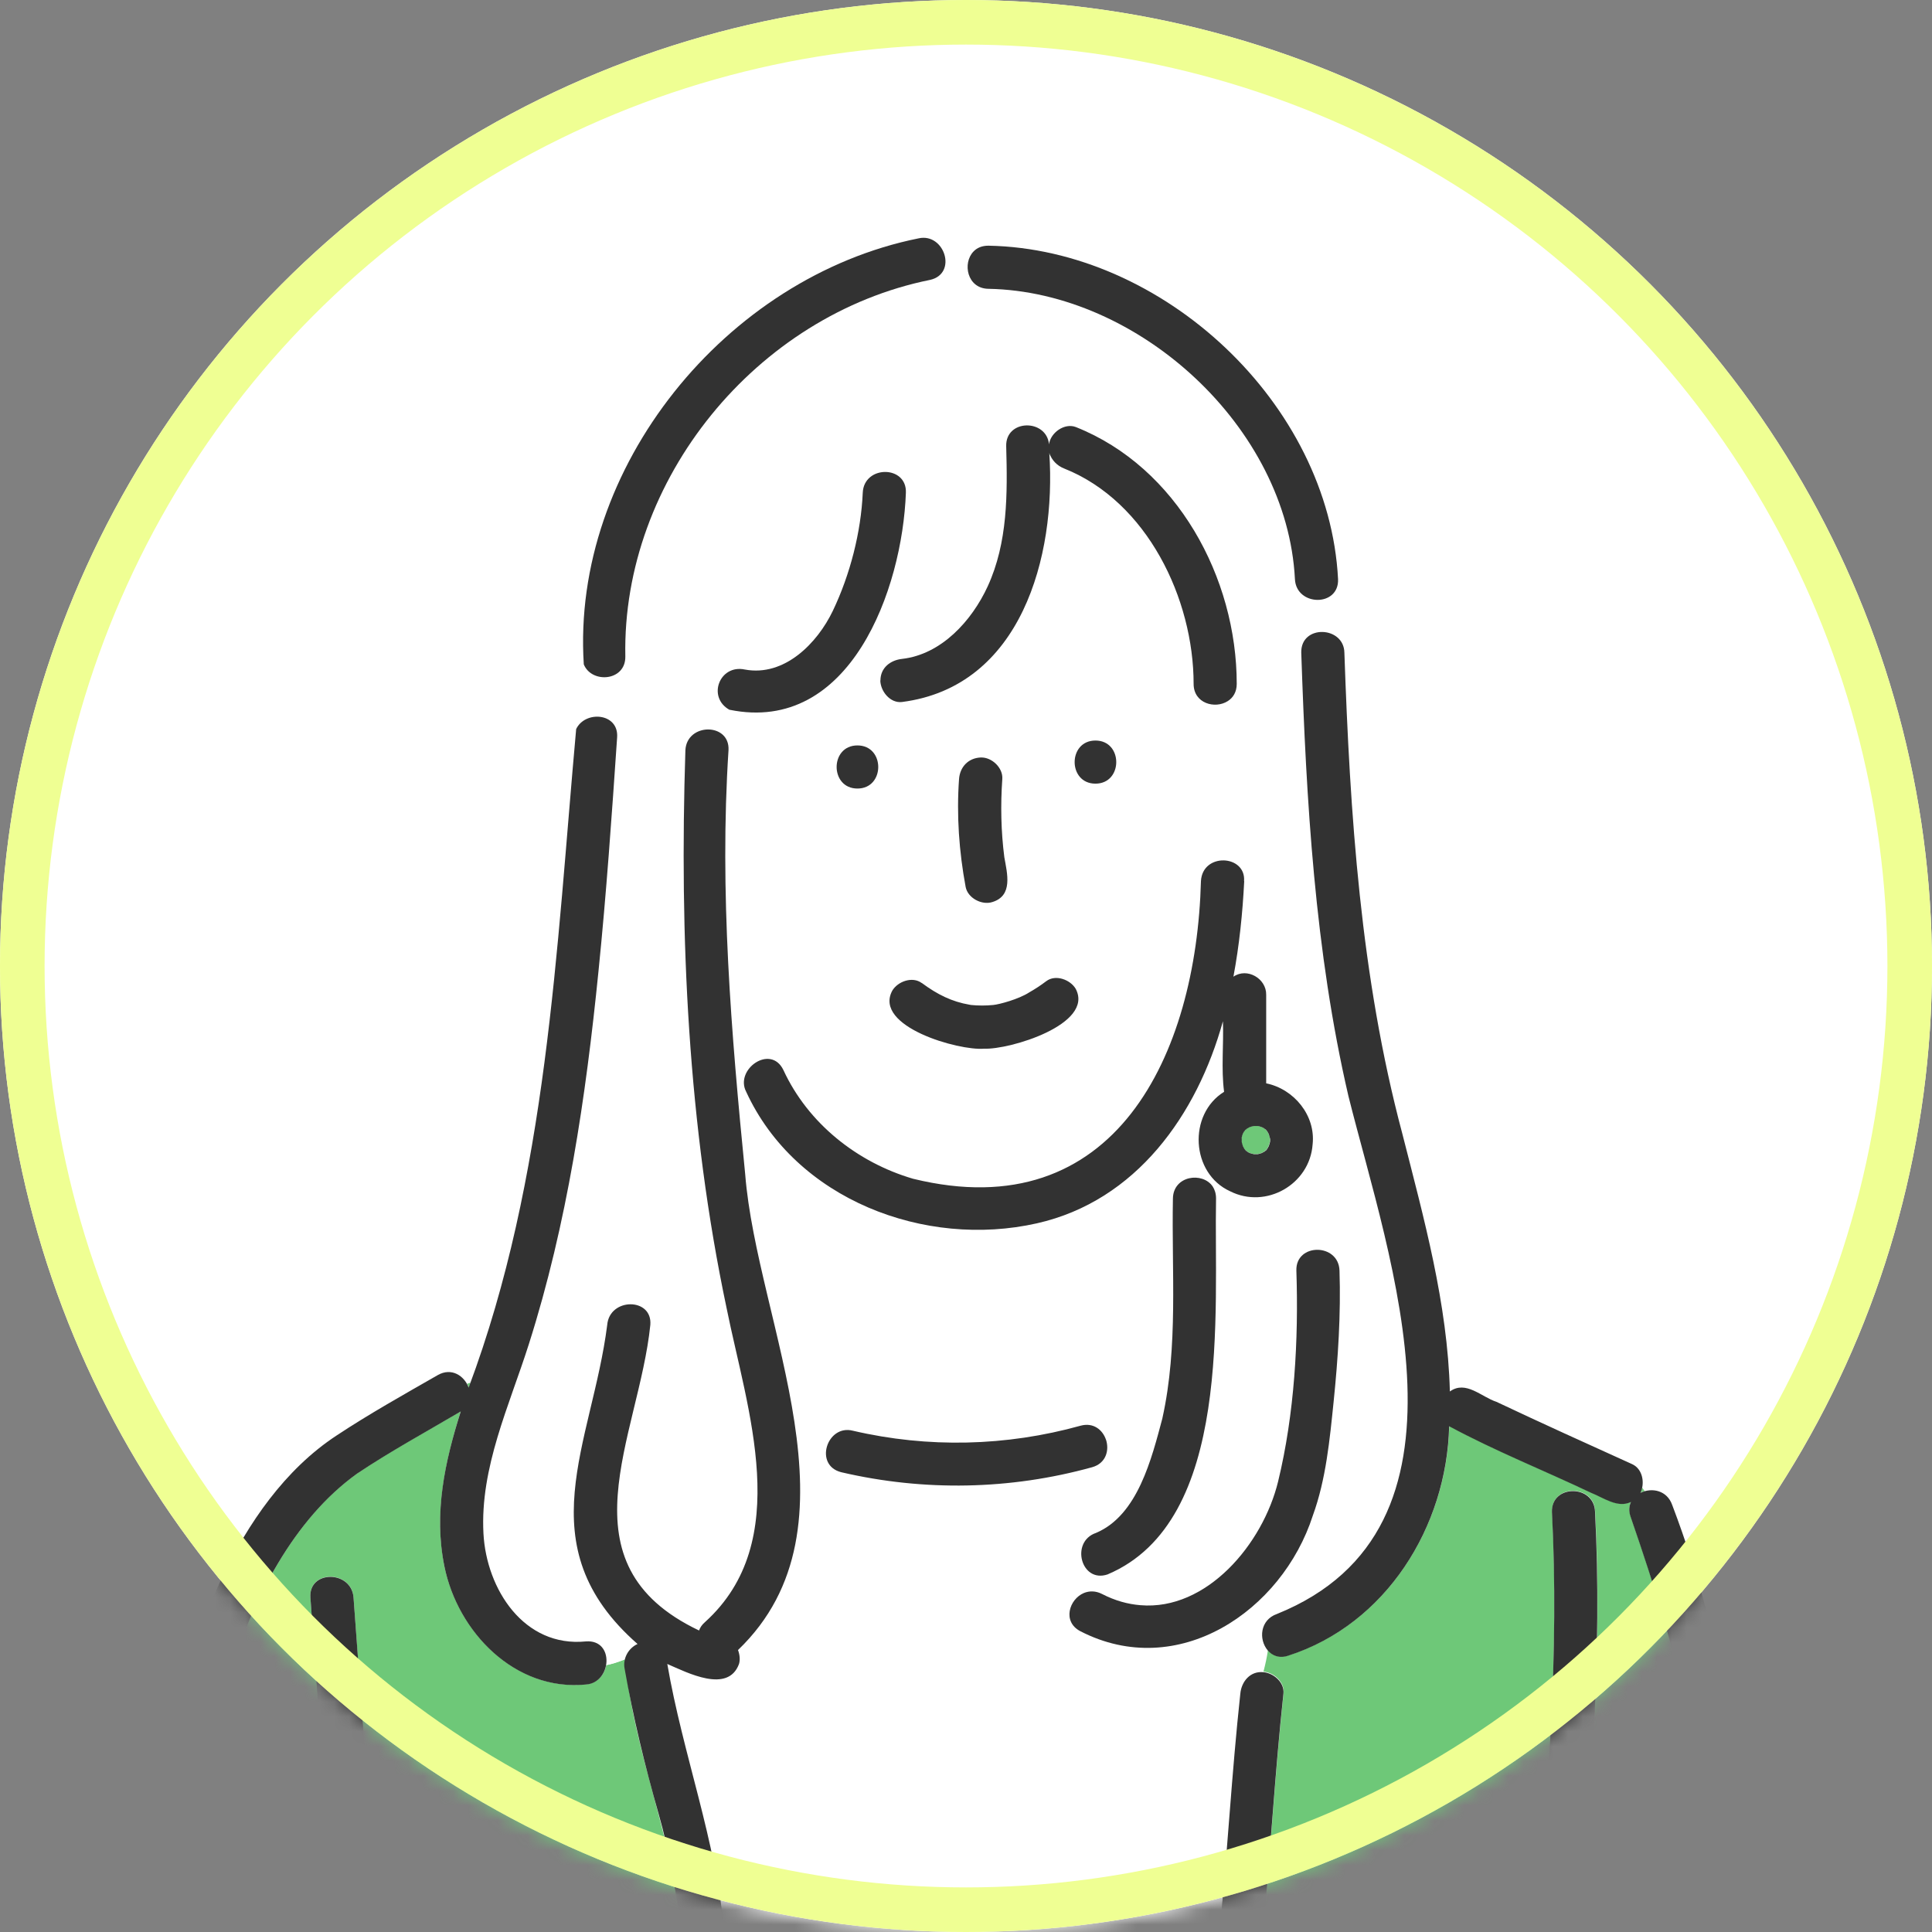 <svg width="130" height="130" viewBox="0 0 130 130" fill="none" xmlns="http://www.w3.org/2000/svg">
<rect x="0" y="0" width="130" height="130" fill="#808080" stroke="none"/>
<circle cx="65" cy="65" r="65" fill="white"/>
<g style="mix-blend-mode:multiply">
<mask id="mask0_1228_2751" style="mask-type:alpha" maskUnits="userSpaceOnUse" x="0" y="0" width="130" height="130">
<circle cx="65" cy="65" r="65" fill="white"/>
</mask>
<g mask="url(#mask0_1228_2751)">
<path d="M83.816 76.009C83.816 76.009 83.739 76.057 83.72 76.115C83.749 76.076 83.778 76.047 83.816 76.009Z" fill="#6EC878"/>
<path d="M83.652 76.183C83.652 76.183 83.691 76.144 83.71 76.125C83.71 76.125 83.71 76.125 83.71 76.115C83.691 76.134 83.672 76.163 83.643 76.183H83.652Z" fill="#6EC878"/>
<path d="M83.961 77.537C83.961 77.537 83.923 77.498 83.903 77.479C83.903 77.479 83.903 77.479 83.894 77.479C83.913 77.498 83.942 77.517 83.961 77.546V77.537Z" fill="#6EC878"/>
<path d="M85.006 75.873C85.006 75.873 85.044 75.912 85.064 75.931C85.064 75.931 85.064 75.931 85.074 75.931C85.054 75.912 85.025 75.892 85.006 75.863V75.873Z" fill="#6EC878"/>
<path d="M83.788 77.372C83.788 77.372 83.836 77.449 83.894 77.469C83.865 77.44 83.826 77.411 83.797 77.382C83.797 77.382 83.797 77.382 83.788 77.372Z" fill="#6EC878"/>
<path d="M83.73 77.305C83.73 77.305 83.778 77.353 83.797 77.372C83.807 77.372 83.846 77.411 83.913 77.479C83.971 77.517 84.029 77.537 84.078 77.576C84.165 77.605 84.261 77.633 84.358 77.653C84.445 77.653 84.532 77.653 84.629 77.653C84.726 77.633 84.813 77.605 84.9 77.576C84.967 77.537 85.035 77.508 85.093 77.469C85.122 77.44 85.141 77.421 85.161 77.401C85.161 77.392 85.2 77.353 85.267 77.285C85.306 77.227 85.325 77.169 85.364 77.111C85.403 76.995 85.432 76.889 85.461 76.773C85.461 76.753 85.461 76.724 85.461 76.705C85.461 76.686 85.461 76.657 85.461 76.637C85.441 76.521 85.403 76.405 85.364 76.299C85.325 76.231 85.296 76.163 85.258 76.106C85.229 76.076 85.209 76.057 85.19 76.038C85.18 76.038 85.141 75.999 85.074 75.931C85.016 75.893 84.958 75.873 84.9 75.835C84.813 75.806 84.716 75.777 84.629 75.757C84.542 75.757 84.455 75.757 84.358 75.757C84.261 75.777 84.174 75.806 84.078 75.835C84.01 75.873 83.942 75.902 83.884 75.941C83.855 75.97 83.836 75.989 83.817 76.009C83.817 76.018 83.778 76.057 83.71 76.125C83.671 76.183 83.652 76.241 83.614 76.289C83.585 76.376 83.555 76.473 83.536 76.56C83.536 76.647 83.536 76.734 83.536 76.831C83.555 76.927 83.585 77.015 83.614 77.102C83.652 77.169 83.681 77.237 83.72 77.295L83.73 77.305Z" fill="#6EC878"/>
<path d="M85.151 77.392C85.151 77.392 85.228 77.343 85.248 77.285C85.219 77.314 85.19 77.353 85.16 77.382C85.16 77.382 85.16 77.382 85.151 77.392Z" fill="#6EC878"/>
<path d="M85.18 76.028C85.18 76.028 85.131 75.951 85.073 75.931C85.112 75.96 85.141 75.989 85.18 76.028Z" fill="#6EC878"/>
<path d="M85.316 77.218C85.316 77.218 85.277 77.256 85.258 77.276C85.258 77.276 85.258 77.276 85.258 77.285C85.277 77.266 85.296 77.237 85.326 77.218H85.316Z" fill="#6EC878"/>
<path d="M31.651 93.039C31.574 93.058 31.496 93.087 31.429 93.116C31.477 93.194 31.516 93.281 31.545 93.368C31.583 93.261 31.622 93.155 31.651 93.049V93.039Z" fill="#6EC878"/>
<path d="M39.426 113.339C34.649 113.812 30.8 109.799 29.901 105.379C29.185 101.811 29.939 98.349 31.003 94.964C28.672 96.337 26.264 97.633 24.02 99.151C15.597 105.225 12.986 120.157 12.193 129.973C15.636 129.915 19.098 130.011 22.541 130.021C21.999 122.507 21.429 115.002 20.887 107.488C20.752 105.621 23.653 105.64 23.788 107.488C24.32 115.002 24.901 122.516 25.442 130.021H45.838C45.335 123.764 42.628 117.874 42.047 111.656C41.631 111.82 41.206 111.965 40.79 112.043C40.684 112.671 40.229 113.261 39.426 113.339Z" fill="#6EC878"/>
<path d="M110.673 100.331C110.605 100.254 110.547 100.167 110.489 100.089C110.46 100.215 110.431 100.331 110.373 100.438C110.47 100.389 110.566 100.36 110.673 100.331Z" fill="#6EC878"/>
<path d="M41.526 49.607C40.529 63.311 39.736 77.237 35.587 90.428C34.272 94.567 32.28 98.736 32.531 103.184C32.734 106.927 35.259 110.853 39.427 110.438C40.481 110.331 40.926 111.221 40.791 112.043C41.206 111.966 41.632 111.821 42.048 111.656C42.154 111.173 42.493 110.805 42.899 110.612C35.346 103.977 39.843 97.15 40.858 89.142C41.013 87.295 43.914 87.285 43.76 89.142C43.402 93.484 41.371 97.691 41.487 102.062C41.584 105.409 43.963 108.494 47.028 109.703C47.106 109.509 47.222 109.316 47.425 109.142C53.44 103.707 50.258 94.838 48.885 88.03C46.284 75.719 45.703 63.021 46.109 50.468C46.206 48.62 49.108 48.601 49.011 50.468C48.402 59.994 49.195 69.519 50.133 78.997C50.926 89.103 58.334 102.672 49.649 111.018C49.765 111.327 49.804 111.666 49.717 111.956C48.962 113.967 46.245 112.546 44.891 111.956C45.935 118.039 48.189 123.851 48.721 130.021H82.057C82.579 124.664 82.869 119.296 83.449 113.948C83.527 113.136 84.117 112.42 84.997 112.507C85.113 112.024 85.219 111.54 85.296 111.066C84.668 110.331 84.774 109.006 85.915 108.61C90.538 107.033 93.449 102.972 94.329 98.291C95.877 90.099 92.55 81.628 90.712 73.755C88.449 64.007 87.879 53.891 87.54 43.93C87.501 42.818 88.517 42.373 89.358 42.586C89.204 41.841 89.068 41.087 89.02 40.323C88.198 40.516 87.173 40.071 87.115 38.978C86.592 28.747 76.612 19.627 66.486 19.443C65.055 19.414 64.726 17.702 65.49 16.928C64.823 16.899 64.146 16.928 63.479 16.967C63.788 17.712 63.575 18.64 62.57 18.843C50.887 21.203 41.835 32.257 42.067 44.181C42.096 45.855 39.794 46.019 39.272 44.713C38.963 46.203 38.818 47.634 38.76 49.065C39.369 47.798 41.632 47.972 41.516 49.626L41.526 49.607ZM56.612 99.074C54.746 98.61 55.636 95.825 57.386 96.279C62.444 97.459 67.715 97.333 72.715 95.941C73.575 95.699 74.194 96.221 74.417 96.879C74.658 97.594 74.417 98.484 73.488 98.745C67.985 100.273 62.183 100.38 56.612 99.084V99.074ZM78.914 80.651C78.962 78.707 81.902 78.891 81.815 80.651C81.67 88.243 82.985 102.362 74.513 105.95C72.724 106.55 71.999 103.745 73.74 103.155C75.5 102.556 76.457 100.534 77.124 98.929C79.513 93.146 78.798 86.753 78.914 80.651ZM90.132 85.496C90.132 90.989 89.948 96.685 88.343 101.966C86.264 108.416 79.242 113.136 72.695 109.761C70.974 108.842 72.627 106.395 74.156 107.256C79.407 110.06 84.823 104.809 86.002 99.683C87.105 95.138 87.385 90.157 87.231 85.496C87.173 83.629 90.074 83.629 90.132 85.496ZM85.19 66.937V72.895C87.066 73.272 88.527 75.061 88.314 77.005C88.12 79.693 85.18 81.376 82.763 80.158C80.123 78.968 79.91 74.984 82.356 73.465C82.153 71.908 82.337 70.293 82.279 68.717C80.538 75.013 76.448 80.815 69.765 82.314C62.241 84.016 53.547 80.719 50.2 73.465C49.417 71.947 51.854 70.225 52.705 72.005C56.796 81.115 70.771 82.817 76.515 74.452C79.581 70.08 80.548 64.51 80.799 59.278C80.886 57.537 83.411 57.421 83.681 58.93C83.681 61.183 83.372 63.475 82.985 65.709C83.904 65.071 85.21 65.844 85.19 66.928V66.937ZM57.695 50.158C59.562 50.158 59.562 53.059 57.695 53.059C55.829 53.059 55.829 50.158 57.695 50.158ZM67.395 55.806C67.434 56.425 67.483 57.063 67.57 57.682C67.763 58.775 68.169 60.274 66.757 60.7C66.051 60.932 65.113 60.438 64.968 59.684C64.513 57.286 64.349 54.849 64.523 52.421C64.581 51.609 65.142 51.009 65.974 50.971C66.719 50.941 67.483 51.667 67.424 52.421C67.337 53.553 67.328 54.675 67.386 55.806H67.395ZM65.229 67.595C65.278 67.595 65.316 67.605 65.335 67.614C65.829 67.672 66.322 67.663 66.815 67.614C67.241 67.576 68.537 67.228 69.233 66.773C69.639 66.541 70.016 66.289 70.394 66.009C71.022 65.535 72.018 65.912 72.376 66.531C72.802 67.257 72.482 68.049 71.854 68.514C68.614 71.106 63.827 71.222 60.548 68.639C58.933 67.537 60.355 65.226 62.009 66.135C63.053 66.908 64.03 67.382 65.219 67.595H65.229ZM73.711 49.829C75.577 49.829 75.577 52.731 73.711 52.731C71.844 52.731 71.844 49.829 73.711 49.829ZM66.457 39.462C67.831 36.493 67.792 33.215 67.705 30.023C67.657 28.195 70.413 28.166 70.587 29.897C70.684 29.124 71.631 28.437 72.395 28.737C79.204 31.454 83.217 38.882 83.217 46.019C83.217 46.57 82.966 46.957 82.608 47.179C81.757 47.721 80.316 47.334 80.316 46.019C80.316 40.294 77.192 33.746 71.622 31.532C71.167 31.348 70.809 31.019 70.655 30.594H70.606C71.061 37.508 68.662 46.222 60.684 47.237C59.9 47.325 59.252 46.522 59.233 45.787C59.233 44.936 59.9 44.423 60.684 44.336C63.343 44.036 65.394 41.764 66.448 39.462H66.457ZM48.344 46.058C48.566 45.255 49.359 44.897 50.133 45.042C52.792 45.545 55.007 43.272 56.051 41.087C57.212 38.669 57.947 35.806 58.063 33.147C58.14 31.28 61.042 31.28 60.964 33.147C60.693 39.597 57.386 49.075 49.359 47.837C48.595 47.692 48.15 46.764 48.344 46.048V46.058Z" fill="white"/>
<path d="M70.616 30.603H70.664C70.664 30.603 70.625 30.535 70.616 30.497C70.616 30.535 70.616 30.564 70.616 30.603Z" fill="#6EC878"/>
<path d="M86.37 113.938C85.789 119.286 85.499 124.663 84.977 130.012H103.352C104.155 120.592 104.928 111.163 104.435 101.714C104.387 99.848 107.288 99.848 107.336 101.714C107.83 111.172 107.066 120.602 106.253 130.012H116.205C115.392 125.621 114.715 121.211 113.893 116.82C112.936 111.772 111.398 106.878 109.725 102.033C109.59 101.656 109.628 101.327 109.754 101.047C108.855 101.482 107.907 100.757 107.066 100.428C103.894 98.919 100.605 97.614 97.52 95.95C97.356 102.701 93.294 109.277 86.698 111.385C86.099 111.588 85.615 111.395 85.316 111.037C85.248 111.521 85.141 112.004 85.016 112.478C85.712 112.536 86.447 113.174 86.37 113.919V113.938Z" fill="#6EC878"/>
<path d="M83.71 59.288C83.845 57.508 80.915 57.353 80.809 59.288C80.499 70.931 75.055 82.653 61.438 79.316C57.676 78.214 54.368 75.583 52.715 72.005C51.863 70.225 49.417 71.957 50.21 73.465C53.546 80.719 62.24 84.016 69.774 82.314C76.457 80.805 80.548 75.003 82.288 68.717C82.346 70.293 82.163 71.908 82.366 73.465C79.919 74.984 80.132 78.958 82.772 80.158C85.19 81.376 88.13 79.693 88.323 77.005C88.536 75.061 87.076 73.281 85.199 72.895V66.937C85.219 65.844 83.913 65.081 82.994 65.719C83.391 63.601 83.613 61.434 83.72 59.288H83.71ZM83.546 76.57C83.565 76.473 83.594 76.386 83.623 76.299C83.652 76.241 83.681 76.183 83.72 76.134C83.7 76.154 83.691 76.163 83.662 76.192C83.681 76.173 83.7 76.144 83.729 76.125C83.749 76.067 83.845 75.98 83.826 76.018C83.836 76.009 83.865 75.98 83.894 75.951C83.952 75.912 84.029 75.883 84.087 75.844C84.174 75.815 84.271 75.786 84.368 75.767C84.455 75.767 84.542 75.767 84.638 75.767C84.735 75.786 84.822 75.815 84.909 75.844C84.967 75.873 85.025 75.902 85.083 75.941C85.064 75.922 85.054 75.912 85.025 75.883C85.045 75.902 85.074 75.922 85.093 75.951C85.151 75.97 85.238 76.067 85.199 76.047C85.209 76.057 85.238 76.086 85.267 76.115C85.306 76.173 85.335 76.251 85.374 76.308C85.412 76.425 85.441 76.531 85.47 76.647C85.47 76.666 85.47 76.695 85.47 76.715C85.47 76.734 85.47 76.763 85.47 76.782C85.451 76.898 85.412 77.014 85.374 77.121C85.344 77.179 85.315 77.237 85.277 77.295C85.296 77.276 85.306 77.266 85.335 77.237C85.315 77.256 85.296 77.285 85.267 77.305C85.248 77.363 85.151 77.45 85.17 77.411C85.161 77.421 85.132 77.45 85.103 77.479C85.035 77.517 84.967 77.546 84.909 77.585C84.822 77.614 84.725 77.643 84.638 77.662C84.551 77.662 84.464 77.662 84.368 77.662C84.271 77.643 84.184 77.614 84.087 77.585C84.029 77.556 83.971 77.527 83.923 77.488C83.942 77.508 83.952 77.517 83.981 77.546C83.962 77.527 83.933 77.508 83.913 77.479C83.855 77.459 83.768 77.363 83.807 77.382C83.797 77.372 83.768 77.343 83.739 77.314C83.7 77.256 83.671 77.179 83.633 77.121C83.604 77.034 83.575 76.937 83.555 76.85C83.555 76.763 83.555 76.676 83.555 76.579L83.546 76.57Z" fill="#323232"/>
<path d="M65.983 50.97C65.151 51.009 64.59 51.609 64.532 52.421C64.358 54.848 64.532 57.295 64.977 59.684C65.122 60.429 66.06 60.922 66.766 60.699C68.178 60.274 67.772 58.775 67.579 57.682C67.356 55.941 67.318 54.171 67.443 52.421C67.501 51.667 66.737 50.941 65.993 50.97H65.983Z" fill="#323232"/>
<path d="M73.71 52.73C75.577 52.73 75.577 49.829 73.71 49.829C71.844 49.829 71.844 52.73 73.71 52.73Z" fill="#323232"/>
<path d="M57.695 53.059C59.562 53.059 59.562 50.158 57.695 50.158C55.829 50.158 55.829 53.059 57.695 53.059Z" fill="#323232"/>
<path d="M85.17 77.382C85.17 77.382 85.228 77.324 85.257 77.285C85.257 77.285 85.257 77.285 85.257 77.276C85.199 77.343 85.16 77.382 85.151 77.392L85.16 77.382H85.17Z" fill="#323232"/>
<path d="M85.17 76.018C85.17 76.018 85.112 75.96 85.074 75.931C85.074 75.931 85.074 75.931 85.064 75.931C85.132 75.989 85.17 76.028 85.18 76.038L85.17 76.028V76.018Z" fill="#323232"/>
<path d="M83.807 76.019C83.807 76.019 83.749 76.076 83.72 76.115C83.72 76.115 83.72 76.115 83.72 76.125C83.778 76.057 83.816 76.019 83.826 76.009L83.816 76.019H83.807Z" fill="#323232"/>
<path d="M83.806 77.382C83.806 77.382 83.865 77.44 83.903 77.469C83.903 77.469 83.903 77.469 83.913 77.469C83.845 77.411 83.806 77.372 83.797 77.362L83.806 77.372V77.382Z" fill="#323232"/>
<path d="M66.505 19.433C76.631 19.617 86.611 28.747 87.133 38.969C87.221 40.806 90.112 40.855 90.035 38.969C89.425 27.151 78.265 16.745 66.505 16.532C66.07 16.532 65.741 16.677 65.509 16.919C64.745 17.702 65.074 19.414 66.505 19.433Z" fill="#323232"/>
<path d="M119.377 131.356C117.559 121.221 116.205 110.95 112.52 101.269C112.172 100.273 111.147 100.08 110.383 100.447C110.692 99.799 110.538 98.852 109.832 98.523C106.776 97.14 103.72 95.757 100.693 94.326C99.677 93.997 98.633 92.856 97.559 93.629C97.404 87.701 95.809 81.976 94.358 76.279C91.544 65.728 90.838 54.79 90.461 43.92C90.432 42.112 87.511 42.005 87.559 43.92C87.898 53.891 88.469 64.007 90.731 73.746C93.488 84.79 100.161 102.855 85.925 108.6C84.784 108.996 84.677 110.312 85.306 111.056C85.615 111.414 86.089 111.608 86.689 111.405C93.285 109.287 97.347 102.72 97.511 95.97C100.596 97.633 103.884 98.939 107.056 100.447C107.898 100.776 108.836 101.501 109.745 101.066C109.619 101.337 109.58 101.666 109.716 102.053C111.389 106.898 112.926 111.791 113.884 116.84C114.716 121.23 115.383 125.64 116.195 130.031H106.244C107.046 120.611 107.82 111.182 107.327 101.734C107.279 99.867 104.377 99.867 104.426 101.734C104.919 111.192 104.155 120.621 103.342 130.031H84.968C85.49 124.673 85.78 119.306 86.36 113.958C86.438 113.213 85.703 112.575 85.006 112.517C84.126 112.43 83.536 113.145 83.459 113.958C82.879 119.306 82.588 124.683 82.066 130.031H48.73C48.198 123.861 45.945 118.049 44.901 111.965C46.245 112.546 48.982 113.977 49.726 111.965C49.813 111.675 49.775 111.337 49.659 111.027C58.343 102.691 50.935 89.103 50.142 79.007C49.204 69.529 48.401 60.003 49.02 50.477C49.117 48.611 46.216 48.63 46.119 50.477C45.713 63.03 46.293 75.728 48.895 88.039C50.268 94.848 53.45 103.716 47.434 109.151C47.231 109.325 47.105 109.519 47.038 109.712C37.589 105.225 42.986 96.695 43.759 89.152C43.914 87.295 41.013 87.304 40.858 89.152C39.843 97.15 35.355 103.997 42.899 110.621C42.299 110.892 41.893 111.579 42.028 112.275C42.608 115.582 43.392 118.813 44.311 122.033C45.065 124.664 45.5 127.333 45.839 130.031H25.442C24.901 122.517 24.33 115.012 23.789 107.497C23.653 105.65 20.752 105.631 20.887 107.497C21.419 115.012 22 122.517 22.541 130.031C19.098 130.021 15.646 129.925 12.193 129.983C12.986 120.176 15.588 105.234 24.021 99.161C26.274 97.652 28.673 96.347 31.003 94.974C29.93 98.358 29.175 101.821 29.901 105.389C30.791 109.809 34.649 113.822 39.427 113.348C41.167 113.232 41.371 110.302 39.427 110.447C35.259 110.863 32.734 106.937 32.531 103.194C32.29 98.745 34.272 94.587 35.587 90.438C38.169 82.324 39.417 73.842 40.268 65.38C40.8 60.139 41.167 54.877 41.525 49.616C41.641 47.963 39.378 47.789 38.769 49.056C37.425 63.929 36.835 79.2 31.535 93.368C31.245 92.575 30.384 91.995 29.456 92.527C27.164 93.842 24.843 95.138 22.638 96.598C19.156 98.89 16.7 102.488 14.92 106.192C11.468 113.658 9.824 121.965 9.282 130.137C8.025 130.669 8.209 132.923 9.862 132.923H103.691C108.023 132.923 112.395 133.097 116.718 132.923C117.723 133.019 118.381 132.197 118.294 131.356H119.387H119.377Z" fill="#323232"/>
<path d="M42.077 44.172C41.844 32.257 50.906 21.193 62.579 18.834C64.455 18.418 63.546 15.642 61.805 16.039C48.846 18.65 38.431 31.445 39.282 44.703C39.804 46.009 42.105 45.845 42.077 44.172Z" fill="#323232"/>
<path d="M59.233 45.787C59.252 46.522 59.9 47.325 60.684 47.237C68.72 46.212 71.07 37.441 70.606 30.487C70.77 30.961 71.119 31.338 71.621 31.532C77.192 33.756 80.316 40.294 80.316 46.019C80.316 47.334 81.757 47.721 82.608 47.179C82.966 46.957 83.217 46.57 83.217 46.019C83.217 38.882 79.204 31.445 72.395 28.737C71.621 28.437 70.683 29.124 70.587 29.897C70.413 28.166 67.656 28.195 67.705 30.023C67.792 33.215 67.821 36.493 66.457 39.462C65.393 41.764 63.353 44.036 60.693 44.336C59.91 44.423 59.243 44.936 59.243 45.787H59.233Z" fill="#323232"/>
<path d="M49.098 47.76C57.202 49.413 60.722 39.646 60.955 33.157C61.032 31.29 58.13 31.29 58.053 33.157C57.937 35.806 57.202 38.669 56.042 41.096C54.997 43.282 52.782 45.545 50.123 45.052C48.411 44.684 47.56 46.928 49.098 47.769V47.76Z" fill="#323232"/>
<path d="M78.217 95.428C77.492 98.136 76.564 101.956 73.749 103.146C72.009 103.735 72.734 106.54 74.523 105.94C82.995 102.353 81.68 88.243 81.825 80.641C81.825 80.312 81.738 80.051 81.602 79.838C80.925 78.833 78.952 79.094 78.923 80.641C78.827 85.564 79.291 90.573 78.217 95.418V95.428Z" fill="#323232"/>
<path d="M87.23 85.496C87.385 90.157 87.105 95.138 86.002 99.683C84.977 103.9 81.195 108.387 76.737 108.01C75.896 107.942 75.035 107.71 74.155 107.256C73.72 107.033 73.294 107.043 72.936 107.188C71.94 107.604 71.466 109.122 72.695 109.761C79.242 113.136 86.263 108.426 88.342 101.966C89.222 99.548 89.474 96.879 89.735 94.335C90.035 91.405 90.228 88.446 90.132 85.496C90.073 83.63 87.172 83.63 87.23 85.496Z" fill="#323232"/>
<path d="M62.018 66.144C61.389 65.68 60.403 66.038 60.035 66.667C58.759 69.075 64.504 70.709 66.215 70.564C67.927 70.641 73.633 68.93 72.385 66.541C72.028 65.922 71.031 65.545 70.403 66.019C70.035 66.299 69.648 66.551 69.242 66.783C68.556 67.228 67.25 67.585 66.825 67.624C66.331 67.672 65.838 67.672 65.345 67.624C65.316 67.624 65.287 67.614 65.239 67.605C64.049 67.402 63.072 66.918 62.028 66.144H62.018Z" fill="#323232"/>
<path d="M74.416 96.869C74.194 96.212 73.575 95.699 72.714 95.931C67.714 97.324 62.443 97.449 57.385 96.269C55.645 95.825 54.745 98.6 56.612 99.064C62.172 100.36 67.975 100.254 73.487 98.726C74.426 98.465 74.658 97.575 74.416 96.859V96.869Z" fill="#323232"/>
</g>
</g>
<circle cx="65" cy="65" r="63.5" stroke="#EFFF93" stroke-width="3"/>
</svg>
